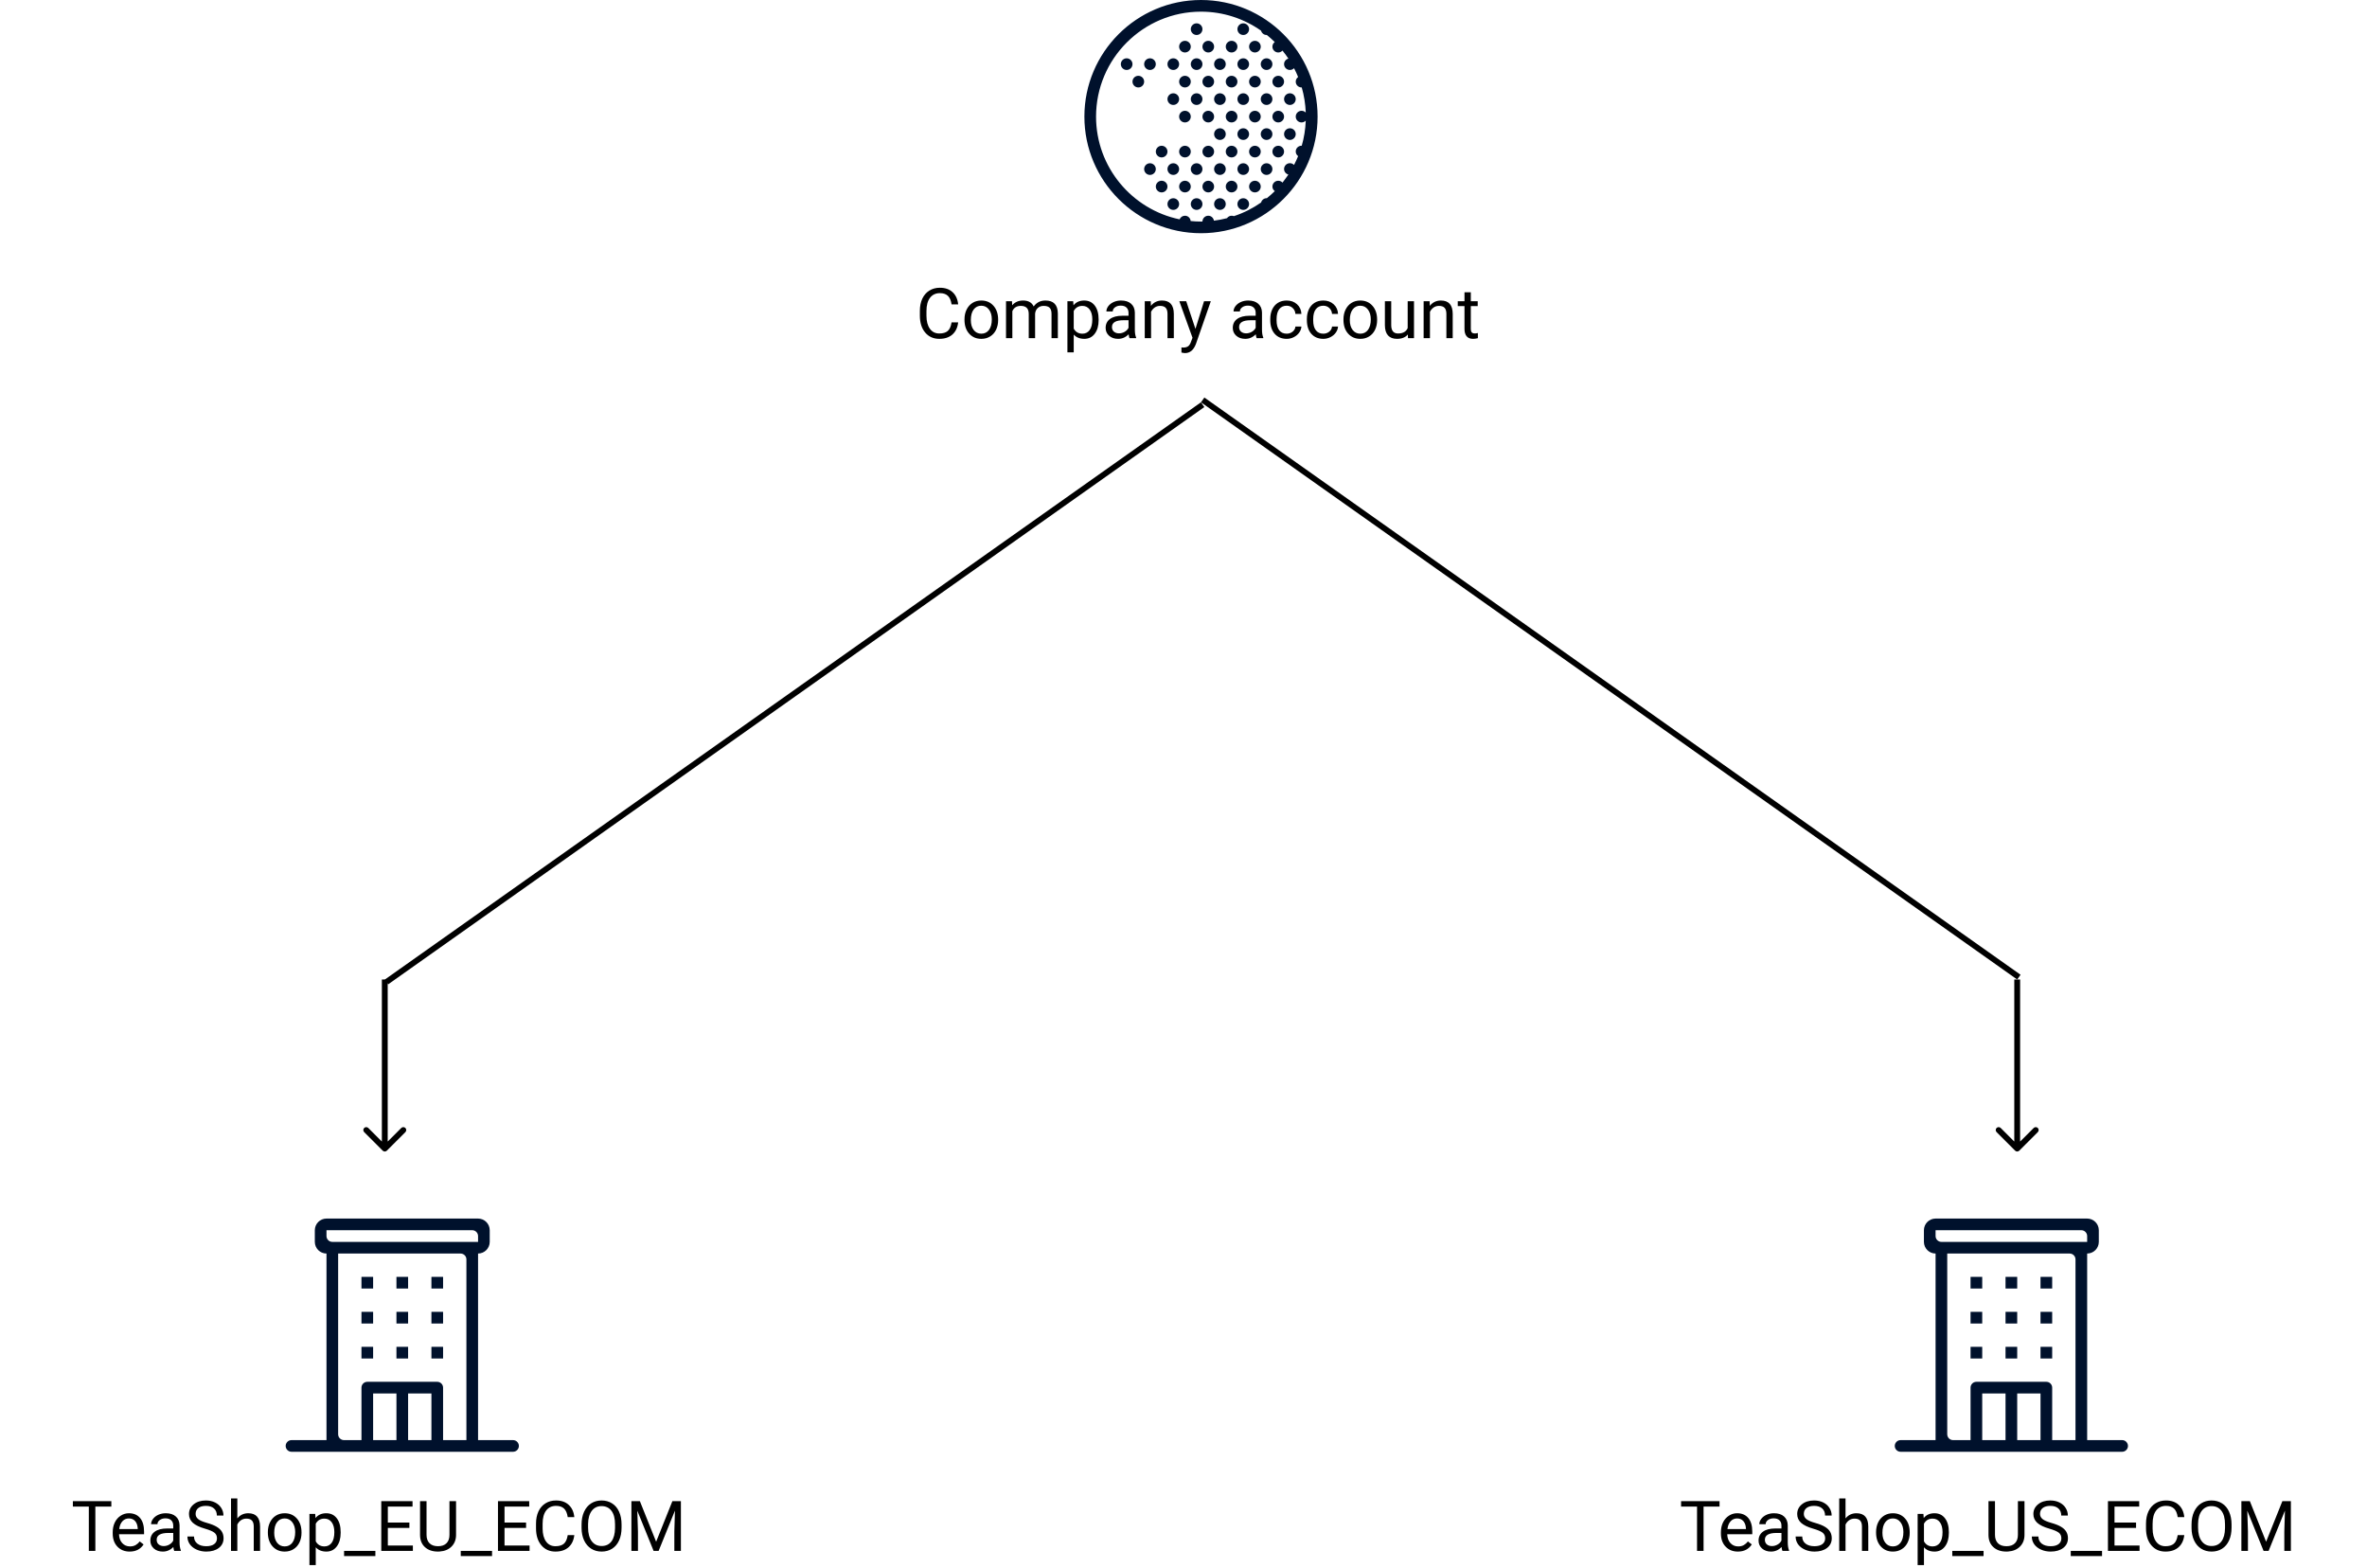 <svg width="406" height="269" viewBox="0 0 406 269" fill="none" xmlns="http://www.w3.org/2000/svg">
<line x1="206.289" y1="68.592" x2="346.289" y2="167.592" stroke="black"/>
<line x1="206.284" y1="69.408" x2="66.289" y2="168.42" stroke="black"/>
<path d="M345.646 197.354C345.842 197.549 346.158 197.549 346.354 197.354L349.536 194.172C349.731 193.976 349.731 193.66 349.536 193.464C349.34 193.269 349.024 193.269 348.828 193.464L346 196.293L343.172 193.464C342.976 193.269 342.66 193.269 342.464 193.464C342.269 193.66 342.269 193.976 342.464 194.172L345.646 197.354ZM345.5 168V197H346.5V168H345.5Z" fill="black"/>
<path d="M65.646 197.354C65.842 197.549 66.158 197.549 66.354 197.354L69.535 194.172C69.731 193.976 69.731 193.66 69.535 193.464C69.34 193.269 69.024 193.269 68.828 193.464L66 196.293L63.172 193.464C62.976 193.269 62.66 193.269 62.465 193.464C62.269 193.66 62.269 193.976 62.465 194.172L65.646 197.354ZM65.5 168V197H66.5V168H65.5Z" fill="black"/>
<path d="M294.945 258.395H292.203V266H291.084V258.395H288.348V257.469H294.945V258.395ZM298.086 266.117C297.227 266.117 296.527 265.836 295.988 265.273C295.449 264.707 295.18 263.951 295.18 263.006V262.807C295.18 262.178 295.299 261.617 295.537 261.125C295.779 260.629 296.115 260.242 296.545 259.965C296.979 259.684 297.447 259.543 297.951 259.543C298.775 259.543 299.416 259.814 299.873 260.357C300.33 260.9 300.559 261.678 300.559 262.689V263.141H296.264C296.279 263.766 296.461 264.271 296.809 264.658C297.16 265.041 297.605 265.232 298.145 265.232C298.527 265.232 298.852 265.154 299.117 264.998C299.383 264.842 299.615 264.635 299.814 264.377L300.477 264.893C299.945 265.709 299.148 266.117 298.086 266.117ZM297.951 260.434C297.514 260.434 297.146 260.594 296.85 260.914C296.553 261.23 296.369 261.676 296.299 262.25H299.475V262.168C299.443 261.617 299.295 261.191 299.029 260.891C298.764 260.586 298.404 260.434 297.951 260.434ZM305.732 266C305.67 265.875 305.619 265.652 305.58 265.332C305.076 265.855 304.475 266.117 303.775 266.117C303.15 266.117 302.637 265.941 302.234 265.59C301.836 265.234 301.637 264.785 301.637 264.242C301.637 263.582 301.887 263.07 302.387 262.707C302.891 262.34 303.598 262.156 304.508 262.156H305.562V261.658C305.562 261.279 305.449 260.979 305.223 260.756C304.996 260.529 304.662 260.416 304.221 260.416C303.834 260.416 303.51 260.514 303.248 260.709C302.986 260.904 302.855 261.141 302.855 261.418H301.766C301.766 261.102 301.877 260.797 302.1 260.504C302.326 260.207 302.631 259.973 303.014 259.801C303.4 259.629 303.824 259.543 304.285 259.543C305.016 259.543 305.588 259.727 306.002 260.094C306.416 260.457 306.631 260.959 306.646 261.6V264.518C306.646 265.1 306.721 265.562 306.869 265.906V266H305.732ZM303.934 265.174C304.273 265.174 304.596 265.086 304.9 264.91C305.205 264.734 305.426 264.506 305.562 264.225V262.924H304.713C303.385 262.924 302.721 263.312 302.721 264.09C302.721 264.43 302.834 264.695 303.061 264.887C303.287 265.078 303.578 265.174 303.934 265.174ZM311.029 262.197C310.064 261.92 309.361 261.58 308.92 261.178C308.482 260.771 308.264 260.271 308.264 259.678C308.264 259.006 308.531 258.451 309.066 258.014C309.605 257.572 310.305 257.352 311.164 257.352C311.75 257.352 312.271 257.465 312.729 257.691C313.189 257.918 313.545 258.23 313.795 258.629C314.049 259.027 314.176 259.463 314.176 259.936H313.045C313.045 259.42 312.881 259.016 312.553 258.723C312.225 258.426 311.762 258.277 311.164 258.277C310.609 258.277 310.176 258.4 309.863 258.646C309.555 258.889 309.4 259.227 309.4 259.66C309.4 260.008 309.547 260.303 309.84 260.545C310.137 260.783 310.639 261.002 311.346 261.201C312.057 261.4 312.611 261.621 313.01 261.863C313.412 262.102 313.709 262.381 313.9 262.701C314.096 263.021 314.193 263.398 314.193 263.832C314.193 264.523 313.924 265.078 313.385 265.496C312.846 265.91 312.125 266.117 311.223 266.117C310.637 266.117 310.09 266.006 309.582 265.783C309.074 265.557 308.682 265.248 308.404 264.857C308.131 264.467 307.994 264.023 307.994 263.527H309.125C309.125 264.043 309.314 264.451 309.693 264.752C310.076 265.049 310.586 265.197 311.223 265.197C311.816 265.197 312.271 265.076 312.588 264.834C312.904 264.592 313.062 264.262 313.062 263.844C313.062 263.426 312.916 263.104 312.623 262.877C312.33 262.646 311.799 262.42 311.029 262.197ZM316.555 260.428C317.035 259.838 317.66 259.543 318.43 259.543C319.77 259.543 320.445 260.299 320.457 261.811V266H319.373V261.805C319.369 261.348 319.264 261.01 319.057 260.791C318.854 260.572 318.535 260.463 318.102 260.463C317.75 260.463 317.441 260.557 317.176 260.744C316.91 260.932 316.703 261.178 316.555 261.482V266H315.471V257H316.555V260.428ZM321.793 262.771C321.793 262.15 321.914 261.592 322.156 261.096C322.402 260.6 322.742 260.217 323.176 259.947C323.613 259.678 324.111 259.543 324.67 259.543C325.533 259.543 326.23 259.842 326.762 260.439C327.297 261.037 327.564 261.832 327.564 262.824V262.9C327.564 263.518 327.445 264.072 327.207 264.564C326.973 265.053 326.635 265.434 326.193 265.707C325.756 265.98 325.252 266.117 324.682 266.117C323.822 266.117 323.125 265.818 322.59 265.221C322.059 264.623 321.793 263.832 321.793 262.848V262.771ZM322.883 262.9C322.883 263.604 323.045 264.168 323.369 264.594C323.697 265.02 324.135 265.232 324.682 265.232C325.232 265.232 325.67 265.018 325.994 264.588C326.318 264.154 326.48 263.549 326.48 262.771C326.48 262.076 326.314 261.514 325.982 261.084C325.654 260.65 325.217 260.434 324.67 260.434C324.135 260.434 323.703 260.646 323.375 261.072C323.047 261.498 322.883 262.107 322.883 262.9ZM334.279 262.9C334.279 263.865 334.059 264.643 333.617 265.232C333.176 265.822 332.578 266.117 331.824 266.117C331.055 266.117 330.449 265.873 330.008 265.385V268.438H328.924V259.66H329.914L329.967 260.363C330.408 259.816 331.021 259.543 331.807 259.543C332.568 259.543 333.17 259.83 333.611 260.404C334.057 260.979 334.279 261.777 334.279 262.801V262.9ZM333.195 262.777C333.195 262.062 333.043 261.498 332.738 261.084C332.434 260.67 332.016 260.463 331.484 260.463C330.828 260.463 330.336 260.754 330.008 261.336V264.365C330.332 264.943 330.828 265.232 331.496 265.232C332.016 265.232 332.428 265.027 332.732 264.617C333.041 264.203 333.195 263.59 333.195 262.777ZM340.232 266.885H334.865V266H340.232V266.885ZM347.252 257.469V263.27C347.248 264.074 346.994 264.732 346.49 265.244C345.99 265.756 345.311 266.043 344.451 266.105L344.152 266.117C343.219 266.117 342.475 265.865 341.92 265.361C341.365 264.857 341.084 264.164 341.076 263.281V257.469H342.189V263.246C342.189 263.863 342.359 264.344 342.699 264.688C343.039 265.027 343.523 265.197 344.152 265.197C344.789 265.197 345.275 265.027 345.611 264.688C345.951 264.348 346.121 263.869 346.121 263.252V257.469H347.252ZM351.541 262.197C350.576 261.92 349.873 261.58 349.432 261.178C348.994 260.771 348.775 260.271 348.775 259.678C348.775 259.006 349.043 258.451 349.578 258.014C350.117 257.572 350.816 257.352 351.676 257.352C352.262 257.352 352.783 257.465 353.24 257.691C353.701 257.918 354.057 258.23 354.307 258.629C354.561 259.027 354.688 259.463 354.688 259.936H353.557C353.557 259.42 353.393 259.016 353.064 258.723C352.736 258.426 352.273 258.277 351.676 258.277C351.121 258.277 350.688 258.4 350.375 258.646C350.066 258.889 349.912 259.227 349.912 259.66C349.912 260.008 350.059 260.303 350.352 260.545C350.648 260.783 351.15 261.002 351.857 261.201C352.568 261.4 353.123 261.621 353.521 261.863C353.924 262.102 354.221 262.381 354.412 262.701C354.607 263.021 354.705 263.398 354.705 263.832C354.705 264.523 354.436 265.078 353.896 265.496C353.357 265.91 352.637 266.117 351.734 266.117C351.148 266.117 350.602 266.006 350.094 265.783C349.586 265.557 349.193 265.248 348.916 264.857C348.643 264.467 348.506 264.023 348.506 263.527H349.637C349.637 264.043 349.826 264.451 350.205 264.752C350.588 265.049 351.098 265.197 351.734 265.197C352.328 265.197 352.783 265.076 353.1 264.834C353.416 264.592 353.574 264.262 353.574 263.844C353.574 263.426 353.428 263.104 353.135 262.877C352.842 262.646 352.311 262.42 351.541 262.197ZM360.553 266.885H355.186V266H360.553V266.885ZM366.389 262.057H362.691V265.08H366.986V266H361.566V257.469H366.928V258.395H362.691V261.137H366.389V262.057ZM374.662 263.293C374.557 264.195 374.223 264.893 373.66 265.385C373.102 265.873 372.357 266.117 371.428 266.117C370.42 266.117 369.611 265.756 369.002 265.033C368.396 264.311 368.094 263.344 368.094 262.133V261.312C368.094 260.52 368.234 259.822 368.516 259.221C368.801 258.619 369.203 258.158 369.723 257.838C370.242 257.514 370.844 257.352 371.527 257.352C372.434 257.352 373.16 257.605 373.707 258.113C374.254 258.617 374.572 259.316 374.662 260.211H373.531C373.434 259.531 373.221 259.039 372.893 258.734C372.568 258.43 372.113 258.277 371.527 258.277C370.809 258.277 370.244 258.543 369.834 259.074C369.428 259.605 369.225 260.361 369.225 261.342V262.168C369.225 263.094 369.418 263.83 369.805 264.377C370.191 264.924 370.732 265.197 371.428 265.197C372.053 265.197 372.531 265.057 372.863 264.775C373.199 264.49 373.422 263.996 373.531 263.293H374.662ZM382.766 262.01C382.766 262.846 382.625 263.576 382.344 264.201C382.062 264.822 381.664 265.297 381.148 265.625C380.633 265.953 380.031 266.117 379.344 266.117C378.672 266.117 378.076 265.953 377.557 265.625C377.037 265.293 376.633 264.822 376.344 264.213C376.059 263.6 375.912 262.891 375.904 262.086V261.471C375.904 260.65 376.047 259.926 376.332 259.297C376.617 258.668 377.02 258.188 377.539 257.855C378.062 257.52 378.66 257.352 379.332 257.352C380.016 257.352 380.617 257.518 381.137 257.85C381.66 258.178 382.062 258.656 382.344 259.285C382.625 259.91 382.766 260.639 382.766 261.471V262.01ZM381.646 261.459C381.646 260.447 381.443 259.672 381.037 259.133C380.631 258.59 380.062 258.318 379.332 258.318C378.621 258.318 378.061 258.59 377.65 259.133C377.244 259.672 377.035 260.422 377.023 261.383V262.01C377.023 262.99 377.229 263.762 377.639 264.324C378.053 264.883 378.621 265.162 379.344 265.162C380.07 265.162 380.633 264.898 381.031 264.371C381.43 263.84 381.635 263.08 381.646 262.092V261.459ZM385.906 257.469L388.695 264.43L391.484 257.469H392.943V266H391.818V262.678L391.924 259.092L389.123 266H388.262L385.467 259.109L385.578 262.678V266H384.453V257.469H385.906Z" fill="black"/>
<path d="M352 247V238C352 237.45 351.55 237 351 237H339C338.45 237 338 237.45 338 238V247H335C334.45 247 334 246.55 334 246V215H355C355.55 215 356 215.45 356 216V247H352ZM344 247H340V239H344V247ZM350 247H346V239H350V247ZM332 211H357C357.55 211 358 211.45 358 212V213H333C332.45 213 332 212.55 332 212V211ZM364 247H358V215C359.1 215 360 214.1 360 213V211C360 209.9 359.1 209 358 209H332C330.9 209 330 209.9 330 211V213C330 214.1 330.9 215 332 215V247H326C325.45 247 325 247.45 325 248C325 248.55 325.45 249 326 249H332H358H364C364.55 249 365 248.55 365 248C365 247.45 364.55 247 364 247Z" fill="#00112C"/>
<path d="M338 233H340V231H338V233Z" fill="#00112C"/>
<path d="M344 233H346V231H344V233Z" fill="#00112C"/>
<path d="M350 233H352V231H350V233Z" fill="#00112C"/>
<path d="M338 227H340V225H338V227Z" fill="#00112C"/>
<path d="M344 227H346V225H344V227Z" fill="#00112C"/>
<path d="M350 227H352V225H350V227Z" fill="#00112C"/>
<path d="M338 221H340V219H338V221Z" fill="#00112C"/>
<path d="M344 221H346V219H344V221Z" fill="#00112C"/>
<path d="M350 221H352V219H350V221Z" fill="#00112C"/>
<path d="M164.35 55.293C164.244 56.195 163.91 56.893 163.348 57.385C162.789 57.873 162.045 58.117 161.115 58.117C160.107 58.117 159.299 57.756 158.689 57.033C158.084 56.31 157.781 55.344 157.781 54.133V53.312C157.781 52.52 157.922 51.822 158.203 51.221C158.488 50.619 158.891 50.158 159.41 49.838C159.93 49.514 160.531 49.352 161.215 49.352C162.121 49.352 162.848 49.605 163.395 50.113C163.941 50.617 164.26 51.316 164.35 52.211H163.219C163.121 51.531 162.908 51.039 162.58 50.734C162.256 50.43 161.801 50.277 161.215 50.277C160.496 50.277 159.932 50.543 159.521 51.074C159.115 51.605 158.912 52.361 158.912 53.342V54.168C158.912 55.094 159.105 55.83 159.492 56.377C159.879 56.924 160.42 57.197 161.115 57.197C161.74 57.197 162.219 57.057 162.551 56.775C162.887 56.49 163.109 55.996 163.219 55.293H164.35ZM165.434 54.772C165.434 54.15 165.555 53.592 165.797 53.096C166.043 52.6 166.383 52.217 166.816 51.947C167.254 51.678 167.752 51.543 168.311 51.543C169.174 51.543 169.871 51.842 170.402 52.44C170.938 53.037 171.205 53.832 171.205 54.824V54.9C171.205 55.518 171.086 56.072 170.848 56.565C170.613 57.053 170.275 57.434 169.834 57.707C169.396 57.98 168.893 58.117 168.322 58.117C167.463 58.117 166.766 57.818 166.23 57.221C165.699 56.623 165.434 55.832 165.434 54.848V54.772ZM166.523 54.9C166.523 55.603 166.686 56.168 167.01 56.594C167.338 57.02 167.775 57.232 168.322 57.232C168.873 57.232 169.311 57.018 169.635 56.588C169.959 56.154 170.121 55.549 170.121 54.772C170.121 54.076 169.955 53.514 169.623 53.084C169.295 52.65 168.857 52.434 168.311 52.434C167.775 52.434 167.344 52.647 167.016 53.072C166.688 53.498 166.523 54.107 166.523 54.9ZM173.584 51.66L173.613 52.363C174.078 51.816 174.705 51.543 175.494 51.543C176.381 51.543 176.984 51.883 177.305 52.562C177.516 52.258 177.789 52.012 178.125 51.824C178.465 51.637 178.865 51.543 179.326 51.543C180.717 51.543 181.424 52.279 181.447 53.752V58H180.363V53.816C180.363 53.363 180.26 53.025 180.053 52.803C179.846 52.576 179.498 52.463 179.01 52.463C178.607 52.463 178.273 52.584 178.008 52.826C177.742 53.065 177.588 53.387 177.545 53.793V58H176.455V53.846C176.455 52.924 176.004 52.463 175.102 52.463C174.391 52.463 173.904 52.766 173.643 53.371V58H172.559V51.66H173.584ZM188.443 54.9C188.443 55.865 188.223 56.643 187.781 57.232C187.34 57.822 186.742 58.117 185.988 58.117C185.219 58.117 184.613 57.873 184.172 57.385V60.438H183.088V51.66H184.078L184.131 52.363C184.572 51.816 185.186 51.543 185.971 51.543C186.732 51.543 187.334 51.83 187.775 52.404C188.221 52.978 188.443 53.777 188.443 54.801V54.9ZM187.359 54.777C187.359 54.062 187.207 53.498 186.902 53.084C186.598 52.67 186.18 52.463 185.648 52.463C184.992 52.463 184.5 52.754 184.172 53.336V56.365C184.496 56.943 184.992 57.232 185.66 57.232C186.18 57.232 186.592 57.027 186.896 56.617C187.205 56.203 187.359 55.59 187.359 54.777ZM193.74 58C193.678 57.875 193.627 57.652 193.588 57.332C193.084 57.855 192.482 58.117 191.783 58.117C191.158 58.117 190.645 57.941 190.242 57.59C189.844 57.234 189.645 56.785 189.645 56.242C189.645 55.582 189.895 55.07 190.395 54.707C190.898 54.34 191.605 54.156 192.516 54.156H193.57V53.658C193.57 53.279 193.457 52.978 193.23 52.756C193.004 52.529 192.67 52.416 192.229 52.416C191.842 52.416 191.518 52.514 191.256 52.709C190.994 52.904 190.863 53.141 190.863 53.418H189.773C189.773 53.102 189.885 52.797 190.107 52.504C190.334 52.207 190.639 51.973 191.021 51.801C191.408 51.629 191.832 51.543 192.293 51.543C193.023 51.543 193.596 51.727 194.01 52.094C194.424 52.457 194.639 52.959 194.654 53.6V56.518C194.654 57.1 194.729 57.562 194.877 57.906V58H193.74ZM191.941 57.174C192.281 57.174 192.604 57.086 192.908 56.91C193.213 56.734 193.434 56.506 193.57 56.225V54.924H192.721C191.393 54.924 190.729 55.312 190.729 56.09C190.729 56.43 190.842 56.695 191.068 56.887C191.295 57.078 191.586 57.174 191.941 57.174ZM197.379 51.66L197.414 52.457C197.898 51.848 198.531 51.543 199.312 51.543C200.652 51.543 201.328 52.299 201.34 53.81V58H200.256V53.805C200.252 53.348 200.146 53.01 199.939 52.791C199.736 52.572 199.418 52.463 198.984 52.463C198.633 52.463 198.324 52.557 198.059 52.744C197.793 52.932 197.586 53.178 197.438 53.482V58H196.354V51.66H197.379ZM205.049 56.412L206.525 51.66H207.686L205.137 58.978C204.742 60.033 204.115 60.56 203.256 60.56L203.051 60.543L202.646 60.467V59.588L202.939 59.611C203.307 59.611 203.592 59.537 203.795 59.389C204.002 59.24 204.172 58.969 204.305 58.574L204.545 57.93L202.283 51.66H203.467L205.049 56.412ZM215.549 58C215.486 57.875 215.436 57.652 215.396 57.332C214.893 57.855 214.291 58.117 213.592 58.117C212.967 58.117 212.453 57.941 212.051 57.59C211.652 57.234 211.453 56.785 211.453 56.242C211.453 55.582 211.703 55.07 212.203 54.707C212.707 54.34 213.414 54.156 214.324 54.156H215.379V53.658C215.379 53.279 215.266 52.978 215.039 52.756C214.812 52.529 214.479 52.416 214.037 52.416C213.65 52.416 213.326 52.514 213.064 52.709C212.803 52.904 212.672 53.141 212.672 53.418H211.582C211.582 53.102 211.693 52.797 211.916 52.504C212.143 52.207 212.447 51.973 212.83 51.801C213.217 51.629 213.641 51.543 214.102 51.543C214.832 51.543 215.404 51.727 215.818 52.094C216.232 52.457 216.447 52.959 216.463 53.6V56.518C216.463 57.1 216.537 57.562 216.686 57.906V58H215.549ZM213.75 57.174C214.09 57.174 214.412 57.086 214.717 56.91C215.021 56.734 215.242 56.506 215.379 56.225V54.924H214.529C213.201 54.924 212.537 55.312 212.537 56.09C212.537 56.43 212.65 56.695 212.877 56.887C213.104 57.078 213.395 57.174 213.75 57.174ZM220.705 57.232C221.092 57.232 221.43 57.115 221.719 56.881C222.008 56.647 222.168 56.353 222.199 56.002H223.225C223.205 56.365 223.08 56.711 222.85 57.039C222.619 57.367 222.311 57.629 221.924 57.824C221.541 58.02 221.135 58.117 220.705 58.117C219.842 58.117 219.154 57.83 218.643 57.256C218.135 56.678 217.881 55.889 217.881 54.889V54.707C217.881 54.09 217.994 53.541 218.221 53.06C218.447 52.58 218.771 52.207 219.193 51.941C219.619 51.676 220.121 51.543 220.699 51.543C221.41 51.543 222 51.756 222.469 52.182C222.941 52.607 223.193 53.16 223.225 53.84H222.199C222.168 53.43 222.012 53.094 221.73 52.832C221.453 52.566 221.109 52.434 220.699 52.434C220.148 52.434 219.721 52.633 219.416 53.031C219.115 53.426 218.965 53.998 218.965 54.748V54.953C218.965 55.684 219.115 56.246 219.416 56.641C219.717 57.035 220.146 57.232 220.705 57.232ZM226.986 57.232C227.373 57.232 227.711 57.115 228 56.881C228.289 56.647 228.449 56.353 228.48 56.002H229.506C229.486 56.365 229.361 56.711 229.131 57.039C228.9 57.367 228.592 57.629 228.205 57.824C227.822 58.02 227.416 58.117 226.986 58.117C226.123 58.117 225.436 57.83 224.924 57.256C224.416 56.678 224.162 55.889 224.162 54.889V54.707C224.162 54.09 224.275 53.541 224.502 53.06C224.729 52.58 225.053 52.207 225.475 51.941C225.9 51.676 226.402 51.543 226.98 51.543C227.691 51.543 228.281 51.756 228.75 52.182C229.223 52.607 229.475 53.16 229.506 53.84H228.48C228.449 53.43 228.293 53.094 228.012 52.832C227.734 52.566 227.391 52.434 226.98 52.434C226.43 52.434 226.002 52.633 225.697 53.031C225.396 53.426 225.246 53.998 225.246 54.748V54.953C225.246 55.684 225.396 56.246 225.697 56.641C225.998 57.035 226.428 57.232 226.986 57.232ZM230.438 54.772C230.438 54.15 230.559 53.592 230.801 53.096C231.047 52.6 231.387 52.217 231.82 51.947C232.258 51.678 232.756 51.543 233.314 51.543C234.178 51.543 234.875 51.842 235.406 52.44C235.941 53.037 236.209 53.832 236.209 54.824V54.9C236.209 55.518 236.09 56.072 235.852 56.565C235.617 57.053 235.279 57.434 234.838 57.707C234.4 57.98 233.896 58.117 233.326 58.117C232.467 58.117 231.77 57.818 231.234 57.221C230.703 56.623 230.438 55.832 230.438 54.848V54.772ZM231.527 54.9C231.527 55.603 231.689 56.168 232.014 56.594C232.342 57.02 232.779 57.232 233.326 57.232C233.877 57.232 234.314 57.018 234.639 56.588C234.963 56.154 235.125 55.549 235.125 54.772C235.125 54.076 234.959 53.514 234.627 53.084C234.299 52.65 233.861 52.434 233.314 52.434C232.779 52.434 232.348 52.647 232.02 53.072C231.691 53.498 231.527 54.107 231.527 54.9ZM241.482 57.373C241.061 57.869 240.441 58.117 239.625 58.117C238.949 58.117 238.434 57.922 238.078 57.531C237.727 57.137 237.549 56.555 237.545 55.785V51.66H238.629V55.756C238.629 56.717 239.02 57.197 239.801 57.197C240.629 57.197 241.18 56.889 241.453 56.272V51.66H242.537V58H241.506L241.482 57.373ZM245.215 51.66L245.25 52.457C245.734 51.848 246.367 51.543 247.148 51.543C248.488 51.543 249.164 52.299 249.176 53.81V58H248.092V53.805C248.088 53.348 247.982 53.01 247.775 52.791C247.572 52.572 247.254 52.463 246.82 52.463C246.469 52.463 246.16 52.557 245.895 52.744C245.629 52.932 245.422 53.178 245.273 53.482V58H244.189V51.66H245.215ZM252.281 50.125V51.66H253.465V52.498H252.281V56.43C252.281 56.684 252.334 56.875 252.439 57.004C252.545 57.129 252.725 57.191 252.979 57.191C253.104 57.191 253.275 57.168 253.494 57.121V58C253.209 58.078 252.932 58.117 252.662 58.117C252.178 58.117 251.812 57.971 251.566 57.678C251.32 57.385 251.197 56.969 251.197 56.43V52.498H250.043V51.66H251.197V50.125H252.281Z" fill="black"/>
<path d="M204.23 37.91C204.18 37.4 203.77 37 203.25 37C202.83 37 202.48 37.26 202.33 37.62C194.16 35.92 188 28.67 188 20C188 10.07 196.08 2 206 2C209.83 2 213.38 3.21 216.3 5.26C216.42 5.68 216.79 6 217.25 6C217.26 6 217.27 5.99 217.28 5.99C217.76 6.38 218.22 6.78 218.65 7.21C218.41 7.4 218.25 7.67 218.25 8C218.25 8.55 218.7 9 219.25 9C219.54 9 219.79 8.87 219.98 8.68C220.34 9.12 220.68 9.58 220.99 10.05C220.57 10.17 220.25 10.54 220.25 11C220.25 11.55 220.7 12 221.25 12C221.53 12 221.78 11.89 221.96 11.7C222.22 12.19 222.45 12.69 222.66 13.21C222.42 13.39 222.25 13.67 222.25 14C222.25 14.55 222.7 15 223.25 15C223.26 15 223.27 14.99 223.28 14.99C223.68 16.37 223.91 17.81 223.97 19.3C223.78 19.12 223.53 19 223.25 19C222.7 19 222.25 19.45 222.25 20C222.25 20.55 222.7 21 223.25 21C223.53 21 223.79 20.88 223.97 20.69C223.91 22.18 223.68 23.63 223.28 25C223.27 25 223.26 24.99 223.25 24.99C222.7 24.99 222.25 25.44 222.25 25.99C222.25 26.32 222.42 26.6 222.66 26.78C222.45 27.3 222.21 27.8 221.96 28.29C221.78 28.11 221.53 27.99 221.25 27.99C220.7 27.99 220.25 28.44 220.25 28.99C220.25 29.45 220.57 29.82 220.99 29.94C220.67 30.41 220.33 30.87 219.98 31.32C219.8 31.12 219.54 31 219.25 31C218.7 31 218.25 31.45 218.25 32C218.25 32.33 218.42 32.6 218.66 32.78C218.22 33.21 217.76 33.62 217.29 34C217.28 34 217.27 33.99 217.26 33.99C216.8 33.99 216.43 34.31 216.31 34.73C214.89 35.72 213.33 36.52 211.65 37.07C211.52 37.03 211.39 37 211.25 37C210.92 37 210.64 37.17 210.46 37.42C209.73 37.61 208.98 37.75 208.22 37.85C208.14 37.37 207.75 37 207.25 37C206.7 37 206.26 37.44 206.25 37.99C206.17 37.99 206.08 38 206 38C205.4 38 204.81 37.97 204.23 37.91ZM206 0C194.97 0 186 8.97 186 20C186 31.03 194.97 40 206 40C217.03 40 226 31.03 226 20C226 8.97 217.03 0 206 0Z" fill="#00112C"/>
<path d="M213.25 6C213.8 6 214.25 5.55 214.25 5C214.25 4.45 213.8 4 213.25 4C212.7 4 212.25 4.45 212.25 5C212.25 5.55 212.7 6 213.25 6Z" fill="#00112C"/>
<path d="M205.25 6C205.8 6 206.25 5.55 206.25 5C206.25 4.45 205.8 4 205.25 4C204.7 4 204.25 4.45 204.25 5C204.25 5.55 204.7 6 205.25 6Z" fill="#00112C"/>
<path d="M211.25 9C211.8 9 212.25 8.55 212.25 8C212.25 7.45 211.8 7 211.25 7C210.7 7 210.25 7.45 210.25 8C210.25 8.55 210.7 9 211.25 9Z" fill="#00112C"/>
<path d="M207.25 9C207.8 9 208.25 8.55 208.25 8C208.25 7.45 207.8 7 207.25 7C206.7 7 206.25 7.45 206.25 8C206.25 8.55 206.7 9 207.25 9Z" fill="#00112C"/>
<path d="M203.25 9C203.8 9 204.25 8.55 204.25 8C204.25 7.45 203.8 7 203.25 7C202.7 7 202.25 7.45 202.25 8C202.25 8.55 202.7 9 203.25 9Z" fill="#00112C"/>
<path d="M215.25 9C215.8 9 216.25 8.55 216.25 8C216.25 7.45 215.8 7 215.25 7C214.7 7 214.25 7.45 214.25 8C214.25 8.55 214.7 9 215.25 9Z" fill="#00112C"/>
<path d="M217.25 12C217.8 12 218.25 11.55 218.25 11C218.25 10.45 217.8 10 217.25 10C216.7 10 216.25 10.45 216.25 11C216.25 11.55 216.7 12 217.25 12Z" fill="#00112C"/>
<path d="M213.25 10C212.7 10 212.25 10.45 212.25 11C212.25 11.55 212.7 12 213.25 12C213.8 12 214.25 11.55 214.25 11C214.25 10.45 213.8 10 213.25 10Z" fill="#00112C"/>
<path d="M209.25 12C209.8 12 210.25 11.55 210.25 11C210.25 10.45 209.8 10 209.25 10C208.7 10 208.25 10.45 208.25 11C208.25 11.55 208.7 12 209.25 12Z" fill="#00112C"/>
<path d="M207.25 13C206.7 13 206.25 13.45 206.25 14C206.25 14.55 206.7 15 207.25 15C207.8 15 208.25 14.55 208.25 14C208.25 13.45 207.8 13 207.25 13Z" fill="#00112C"/>
<path d="M203.25 13C202.7 13 202.25 13.45 202.25 14C202.25 14.55 202.7 15 203.25 15C203.8 15 204.25 14.55 204.25 14C204.25 13.45 203.8 13 203.25 13Z" fill="#00112C"/>
<path d="M211.25 13C210.7 13 210.25 13.45 210.25 14C210.25 14.55 210.7 15 211.25 15C211.8 15 212.25 14.55 212.25 14C212.25 13.45 211.8 13 211.25 13Z" fill="#00112C"/>
<path d="M215.25 13C214.7 13 214.25 13.45 214.25 14C214.25 14.55 214.7 15 215.25 15C215.8 15 216.25 14.55 216.25 14C216.25 13.45 215.8 13 215.25 13Z" fill="#00112C"/>
<path d="M219.25 15C219.8 15 220.25 14.55 220.25 14C220.25 13.45 219.8 13 219.25 13C218.7 13 218.25 13.45 218.25 14C218.25 14.55 218.7 15 219.25 15Z" fill="#00112C"/>
<path d="M207.25 21C207.8 21 208.25 20.55 208.25 20C208.25 19.45 207.8 19 207.25 19C206.7 19 206.25 19.45 206.25 20C206.25 20.55 206.7 21 207.25 21Z" fill="#00112C"/>
<path d="M203.25 21C203.8 21 204.25 20.55 204.25 20C204.25 19.45 203.8 19 203.25 19C202.7 19 202.25 19.45 202.25 20C202.25 20.55 202.7 21 203.25 21Z" fill="#00112C"/>
<path d="M211.25 21C211.8 21 212.25 20.55 212.25 20C212.25 19.45 211.8 19 211.25 19C210.7 19 210.25 19.45 210.25 20C210.25 20.55 210.7 21 211.25 21Z" fill="#00112C"/>
<path d="M211.25 27C211.8 27 212.25 26.55 212.25 26C212.25 25.45 211.8 25 211.25 25C210.7 25 210.25 25.45 210.25 26C210.25 26.55 210.7 27 211.25 27Z" fill="#00112C"/>
<path d="M215.25 27C215.8 27 216.25 26.55 216.25 26C216.25 25.45 215.8 25 215.25 25C214.7 25 214.25 25.45 214.25 26C214.25 26.55 214.7 27 215.25 27Z" fill="#00112C"/>
<path d="M215.25 19C214.7 19 214.25 19.45 214.25 20C214.25 20.55 214.7 21 215.25 21C215.8 21 216.25 20.55 216.25 20C216.25 19.45 215.8 19 215.25 19Z" fill="#00112C"/>
<path d="M219.25 21C219.8 21 220.25 20.55 220.25 20C220.25 19.45 219.8 19 219.25 19C218.7 19 218.25 19.45 218.25 20C218.25 20.55 218.7 21 219.25 21Z" fill="#00112C"/>
<path d="M219.25 25C218.7 25 218.25 25.45 218.25 26C218.25 26.55 218.7 27 219.25 27C219.8 27 220.25 26.55 220.25 26C220.25 25.45 219.8 25 219.25 25Z" fill="#00112C"/>
<path d="M205.25 10C204.7 10 204.25 10.45 204.25 11C204.25 11.55 204.7 12 205.25 12C205.8 12 206.25 11.55 206.25 11C206.25 10.45 205.8 10 205.25 10Z" fill="#00112C"/>
<path d="M201.25 12C201.8 12 202.25 11.55 202.25 11C202.25 10.45 201.8 10 201.25 10C200.7 10 200.25 10.45 200.25 11C200.25 11.55 200.7 12 201.25 12Z" fill="#00112C"/>
<path d="M197.25 12C197.8 12 198.25 11.55 198.25 11C198.25 10.45 197.8 10 197.25 10C196.7 10 196.25 10.45 196.25 11C196.25 11.55 196.7 12 197.25 12Z" fill="#00112C"/>
<path d="M193.25 10C192.7 10 192.25 10.45 192.25 11C192.25 11.55 192.7 12 193.25 12C193.8 12 194.25 11.55 194.25 11C194.25 10.45 193.8 10 193.25 10Z" fill="#00112C"/>
<path d="M195.25 13C194.7 13 194.25 13.45 194.25 14C194.25 14.55 194.7 15 195.25 15C195.8 15 196.25 14.55 196.25 14C196.25 13.45 195.8 13 195.25 13Z" fill="#00112C"/>
<path d="M205.25 18C205.8 18 206.25 17.55 206.25 17C206.25 16.45 205.8 16 205.25 16C204.7 16 204.25 16.45 204.25 17C204.25 17.55 204.7 18 205.25 18Z" fill="#00112C"/>
<path d="M201.25 18C201.8 18 202.25 17.55 202.25 17C202.25 16.45 201.8 16 201.25 16C200.7 16 200.25 16.45 200.25 17C200.25 17.55 200.7 18 201.25 18Z" fill="#00112C"/>
<path d="M209.25 16C208.7 16 208.25 16.45 208.25 17C208.25 17.55 208.7 18 209.25 18C209.8 18 210.25 17.55 210.25 17C210.25 16.45 209.8 16 209.25 16Z" fill="#00112C"/>
<path d="M213.25 18C213.8 18 214.25 17.55 214.25 17C214.25 16.45 213.8 16 213.25 16C212.7 16 212.25 16.45 212.25 17C212.25 17.55 212.7 18 213.25 18Z" fill="#00112C"/>
<path d="M217.25 16C216.7 16 216.25 16.45 216.25 17C216.25 17.55 216.7 18 217.25 18C217.8 18 218.25 17.55 218.25 17C218.25 16.45 217.8 16 217.25 16Z" fill="#00112C"/>
<path d="M221.25 18C221.8 18 222.25 17.55 222.25 17C222.25 16.45 221.8 16 221.25 16C220.7 16 220.25 16.45 220.25 17C220.25 17.55 220.7 18 221.25 18Z" fill="#00112C"/>
<path d="M221.25 22C220.7 22 220.25 22.45 220.25 23C220.25 23.55 220.7 24 221.25 24C221.8 24 222.25 23.55 222.25 23C222.25 22.45 221.8 22 221.25 22Z" fill="#00112C"/>
<path d="M217.25 24C217.8 24 218.25 23.55 218.25 23C218.25 22.45 217.8 22 217.25 22C216.7 22 216.25 22.45 216.25 23C216.25 23.55 216.7 24 217.25 24Z" fill="#00112C"/>
<path d="M213.25 22C212.7 22 212.25 22.45 212.25 23C212.25 23.55 212.7 24 213.25 24C213.8 24 214.25 23.55 214.25 23C214.25 22.45 213.8 22 213.25 22Z" fill="#00112C"/>
<path d="M209.25 22C208.7 22 208.25 22.45 208.25 23C208.25 23.55 208.7 24 209.25 24C209.8 24 210.25 23.55 210.25 23C210.25 22.45 209.8 22 209.25 22Z" fill="#00112C"/>
<path d="M217.25 28C216.7 28 216.25 28.45 216.25 29C216.25 29.55 216.7 30 217.25 30C217.8 30 218.25 29.55 218.25 29C218.25 28.45 217.8 28 217.25 28Z" fill="#00112C"/>
<path d="M213.25 30C213.8 30 214.25 29.55 214.25 29C214.25 28.45 213.8 28 213.25 28C212.7 28 212.25 28.45 212.25 29C212.25 29.55 212.7 30 213.25 30Z" fill="#00112C"/>
<path d="M209.25 30C209.8 30 210.25 29.55 210.25 29C210.25 28.45 209.8 28 209.25 28C208.7 28 208.25 28.45 208.25 29C208.25 29.55 208.7 30 209.25 30Z" fill="#00112C"/>
<path d="M205.25 30C205.8 30 206.25 29.55 206.25 29C206.25 28.45 205.8 28 205.25 28C204.7 28 204.25 28.45 204.25 29C204.25 29.55 204.7 30 205.25 30Z" fill="#00112C"/>
<path d="M201.25 28C200.7 28 200.25 28.45 200.25 29C200.25 29.55 200.7 30 201.25 30C201.8 30 202.25 29.55 202.25 29C202.25 28.45 201.8 28 201.25 28Z" fill="#00112C"/>
<path d="M197.25 28C196.7 28 196.25 28.45 196.25 29C196.25 29.55 196.7 30 197.25 30C197.8 30 198.25 29.55 198.25 29C198.25 28.45 197.8 28 197.25 28Z" fill="#00112C"/>
<path d="M207.25 27C207.8 27 208.25 26.55 208.25 26C208.25 25.45 207.8 25 207.25 25C206.7 25 206.25 25.45 206.25 26C206.25 26.55 206.7 27 207.25 27Z" fill="#00112C"/>
<path d="M203.25 27C203.8 27 204.25 26.55 204.25 26C204.25 25.45 203.8 25 203.25 25C202.7 25 202.25 25.45 202.25 26C202.25 26.55 202.7 27 203.25 27Z" fill="#00112C"/>
<path d="M203.25 31C202.7 31 202.25 31.45 202.25 32C202.25 32.55 202.7 33 203.25 33C203.8 33 204.25 32.55 204.25 32C204.25 31.45 203.8 31 203.25 31Z" fill="#00112C"/>
<path d="M199.25 27C199.8 27 200.25 26.55 200.25 26C200.25 25.45 199.8 25 199.25 25C198.7 25 198.25 25.45 198.25 26C198.25 26.55 198.7 27 199.25 27Z" fill="#00112C"/>
<path d="M199.25 31C198.7 31 198.25 31.45 198.25 32C198.25 32.55 198.7 33 199.25 33C199.8 33 200.25 32.55 200.25 32C200.25 31.45 199.8 31 199.25 31Z" fill="#00112C"/>
<path d="M211.25 31C210.7 31 210.25 31.45 210.25 32C210.25 32.55 210.7 33 211.25 33C211.8 33 212.25 32.55 212.25 32C212.25 31.45 211.8 31 211.25 31Z" fill="#00112C"/>
<path d="M207.25 31C206.7 31 206.25 31.45 206.25 32C206.25 32.55 206.7 33 207.25 33C207.8 33 208.25 32.55 208.25 32C208.25 31.45 207.8 31 207.25 31Z" fill="#00112C"/>
<path d="M215.25 31C214.7 31 214.25 31.45 214.25 32C214.25 32.55 214.7 33 215.25 33C215.8 33 216.25 32.55 216.25 32C216.25 31.45 215.8 31 215.25 31Z" fill="#00112C"/>
<path d="M201.25 34C200.7 34 200.25 34.45 200.25 35C200.25 35.55 200.7 36 201.25 36C201.8 36 202.25 35.55 202.25 35C202.25 34.45 201.8 34 201.25 34Z" fill="#00112C"/>
<path d="M209.25 34C208.7 34 208.25 34.45 208.25 35C208.25 35.55 208.7 36 209.25 36C209.8 36 210.25 35.55 210.25 35C210.25 34.45 209.8 34 209.25 34Z" fill="#00112C"/>
<path d="M205.25 34C204.7 34 204.25 34.45 204.25 35C204.25 35.55 204.7 36 205.25 36C205.8 36 206.25 35.55 206.25 35C206.25 34.45 205.8 34 205.25 34Z" fill="#00112C"/>
<path d="M213.25 34C212.7 34 212.25 34.45 212.25 35C212.25 35.55 212.7 36 213.25 36C213.8 36 214.25 35.55 214.25 35C214.25 34.45 213.8 34 213.25 34Z" fill="#00112C"/>
<path d="M19.098 258.395H16.355V266H15.236V258.395H12.5V257.469H19.098V258.395ZM22.238 266.117C21.379 266.117 20.68 265.836 20.141 265.273C19.602 264.707 19.332 263.951 19.332 263.006V262.807C19.332 262.178 19.451 261.617 19.689 261.125C19.932 260.629 20.268 260.242 20.697 259.965C21.131 259.684 21.6 259.543 22.104 259.543C22.928 259.543 23.568 259.814 24.025 260.357C24.482 260.9 24.711 261.678 24.711 262.689V263.141H20.416C20.432 263.766 20.613 264.271 20.961 264.658C21.312 265.041 21.758 265.232 22.297 265.232C22.68 265.232 23.004 265.154 23.27 264.998C23.535 264.842 23.768 264.635 23.967 264.377L24.629 264.893C24.098 265.709 23.301 266.117 22.238 266.117ZM22.104 260.434C21.666 260.434 21.299 260.594 21.002 260.914C20.705 261.23 20.521 261.676 20.451 262.25H23.627V262.168C23.596 261.617 23.447 261.191 23.182 260.891C22.916 260.586 22.557 260.434 22.104 260.434ZM29.885 266C29.822 265.875 29.771 265.652 29.732 265.332C29.229 265.855 28.627 266.117 27.928 266.117C27.303 266.117 26.789 265.941 26.387 265.59C25.988 265.234 25.789 264.785 25.789 264.242C25.789 263.582 26.039 263.07 26.539 262.707C27.043 262.34 27.75 262.156 28.66 262.156H29.715V261.658C29.715 261.279 29.602 260.979 29.375 260.756C29.148 260.529 28.814 260.416 28.373 260.416C27.986 260.416 27.662 260.514 27.4 260.709C27.139 260.904 27.008 261.141 27.008 261.418H25.918C25.918 261.102 26.029 260.797 26.252 260.504C26.479 260.207 26.783 259.973 27.166 259.801C27.553 259.629 27.977 259.543 28.438 259.543C29.168 259.543 29.74 259.727 30.154 260.094C30.568 260.457 30.783 260.959 30.799 261.6V264.518C30.799 265.1 30.873 265.562 31.021 265.906V266H29.885ZM28.086 265.174C28.426 265.174 28.748 265.086 29.053 264.91C29.357 264.734 29.578 264.506 29.715 264.225V262.924H28.865C27.537 262.924 26.873 263.312 26.873 264.09C26.873 264.43 26.986 264.695 27.213 264.887C27.439 265.078 27.73 265.174 28.086 265.174ZM35.182 262.197C34.217 261.92 33.514 261.58 33.072 261.178C32.635 260.771 32.416 260.271 32.416 259.678C32.416 259.006 32.684 258.451 33.219 258.014C33.758 257.572 34.457 257.352 35.316 257.352C35.902 257.352 36.424 257.465 36.881 257.691C37.342 257.918 37.697 258.23 37.947 258.629C38.201 259.027 38.328 259.463 38.328 259.936H37.197C37.197 259.42 37.033 259.016 36.705 258.723C36.377 258.426 35.914 258.277 35.316 258.277C34.762 258.277 34.328 258.4 34.016 258.646C33.707 258.889 33.553 259.227 33.553 259.66C33.553 260.008 33.699 260.303 33.992 260.545C34.289 260.783 34.791 261.002 35.498 261.201C36.209 261.4 36.764 261.621 37.162 261.863C37.565 262.102 37.861 262.381 38.053 262.701C38.248 263.021 38.346 263.398 38.346 263.832C38.346 264.523 38.076 265.078 37.537 265.496C36.998 265.91 36.277 266.117 35.375 266.117C34.789 266.117 34.242 266.006 33.734 265.783C33.227 265.557 32.834 265.248 32.557 264.857C32.283 264.467 32.147 264.023 32.147 263.527H33.277C33.277 264.043 33.467 264.451 33.846 264.752C34.228 265.049 34.738 265.197 35.375 265.197C35.969 265.197 36.424 265.076 36.74 264.834C37.057 264.592 37.215 264.262 37.215 263.844C37.215 263.426 37.068 263.104 36.775 262.877C36.482 262.646 35.951 262.42 35.182 262.197ZM40.707 260.428C41.188 259.838 41.812 259.543 42.582 259.543C43.922 259.543 44.598 260.299 44.609 261.811V266H43.525V261.805C43.522 261.348 43.416 261.01 43.209 260.791C43.006 260.572 42.688 260.463 42.254 260.463C41.902 260.463 41.594 260.557 41.328 260.744C41.062 260.932 40.855 261.178 40.707 261.482V266H39.623V257H40.707V260.428ZM45.945 262.771C45.945 262.15 46.066 261.592 46.309 261.096C46.555 260.6 46.895 260.217 47.328 259.947C47.766 259.678 48.264 259.543 48.822 259.543C49.685 259.543 50.383 259.842 50.914 260.439C51.449 261.037 51.717 261.832 51.717 262.824V262.9C51.717 263.518 51.598 264.072 51.359 264.564C51.125 265.053 50.787 265.434 50.346 265.707C49.908 265.98 49.404 266.117 48.834 266.117C47.975 266.117 47.277 265.818 46.742 265.221C46.211 264.623 45.945 263.832 45.945 262.848V262.771ZM47.035 262.9C47.035 263.604 47.197 264.168 47.522 264.594C47.85 265.02 48.287 265.232 48.834 265.232C49.385 265.232 49.822 265.018 50.147 264.588C50.471 264.154 50.633 263.549 50.633 262.771C50.633 262.076 50.467 261.514 50.135 261.084C49.807 260.65 49.369 260.434 48.822 260.434C48.287 260.434 47.855 260.646 47.527 261.072C47.199 261.498 47.035 262.107 47.035 262.9ZM58.432 262.9C58.432 263.865 58.211 264.643 57.77 265.232C57.328 265.822 56.73 266.117 55.977 266.117C55.207 266.117 54.602 265.873 54.16 265.385V268.438H53.076V259.66H54.066L54.119 260.363C54.56 259.816 55.174 259.543 55.959 259.543C56.721 259.543 57.322 259.83 57.764 260.404C58.209 260.979 58.432 261.777 58.432 262.801V262.9ZM57.348 262.777C57.348 262.062 57.195 261.498 56.891 261.084C56.586 260.67 56.168 260.463 55.637 260.463C54.98 260.463 54.488 260.754 54.16 261.336V264.365C54.484 264.943 54.98 265.232 55.648 265.232C56.168 265.232 56.58 265.027 56.885 264.617C57.193 264.203 57.348 263.59 57.348 262.777ZM64.385 266.885H59.018V266H64.385V266.885ZM70.221 262.057H66.523V265.08H70.818V266H65.398V257.469H70.76V258.395H66.523V261.137H70.221V262.057ZM78.225 257.469V263.27C78.221 264.074 77.967 264.732 77.463 265.244C76.963 265.756 76.283 266.043 75.424 266.105L75.125 266.117C74.191 266.117 73.447 265.865 72.893 265.361C72.338 264.857 72.057 264.164 72.049 263.281V257.469H73.162V263.246C73.162 263.863 73.332 264.344 73.672 264.688C74.012 265.027 74.496 265.197 75.125 265.197C75.762 265.197 76.248 265.027 76.584 264.688C76.924 264.348 77.094 263.869 77.094 263.252V257.469H78.225ZM84.4 266.885H79.033V266H84.4V266.885ZM90.236 262.057H86.539V265.08H90.834V266H85.414V257.469H90.775V258.395H86.539V261.137H90.236V262.057ZM98.51 263.293C98.404 264.195 98.07 264.893 97.508 265.385C96.949 265.873 96.205 266.117 95.275 266.117C94.268 266.117 93.459 265.756 92.85 265.033C92.244 264.311 91.941 263.344 91.941 262.133V261.312C91.941 260.52 92.082 259.822 92.363 259.221C92.648 258.619 93.051 258.158 93.57 257.838C94.09 257.514 94.691 257.352 95.375 257.352C96.281 257.352 97.008 257.605 97.555 258.113C98.102 258.617 98.42 259.316 98.51 260.211H97.379C97.281 259.531 97.068 259.039 96.74 258.734C96.416 258.43 95.961 258.277 95.375 258.277C94.656 258.277 94.092 258.543 93.682 259.074C93.275 259.605 93.072 260.361 93.072 261.342V262.168C93.072 263.094 93.266 263.83 93.652 264.377C94.039 264.924 94.58 265.197 95.275 265.197C95.9 265.197 96.379 265.057 96.711 264.775C97.047 264.49 97.269 263.996 97.379 263.293H98.51ZM106.613 262.01C106.613 262.846 106.473 263.576 106.191 264.201C105.91 264.822 105.512 265.297 104.996 265.625C104.48 265.953 103.879 266.117 103.191 266.117C102.52 266.117 101.924 265.953 101.404 265.625C100.885 265.293 100.48 264.822 100.191 264.213C99.906 263.6 99.76 262.891 99.752 262.086V261.471C99.752 260.65 99.894 259.926 100.18 259.297C100.465 258.668 100.867 258.188 101.387 257.855C101.91 257.52 102.508 257.352 103.18 257.352C103.863 257.352 104.465 257.518 104.984 257.85C105.508 258.178 105.91 258.656 106.191 259.285C106.473 259.91 106.613 260.639 106.613 261.471V262.01ZM105.494 261.459C105.494 260.447 105.291 259.672 104.885 259.133C104.479 258.59 103.91 258.318 103.18 258.318C102.469 258.318 101.908 258.59 101.498 259.133C101.092 259.672 100.883 260.422 100.871 261.383V262.01C100.871 262.99 101.076 263.762 101.486 264.324C101.9 264.883 102.469 265.162 103.191 265.162C103.918 265.162 104.48 264.898 104.879 264.371C105.277 263.84 105.482 263.08 105.494 262.092V261.459ZM109.754 257.469L112.543 264.43L115.332 257.469H116.791V266H115.666V262.678L115.771 259.092L112.971 266H112.109L109.314 259.109L109.426 262.678V266H108.301V257.469H109.754Z" fill="black"/>
<path d="M76 247V238C76 237.45 75.55 237 75 237H63C62.45 237 62 237.45 62 238V247H59C58.45 247 58 246.55 58 246V215H79C79.55 215 80 215.45 80 216V247H76ZM68 247H64V239H68V247ZM74 247H70V239H74V247ZM56 211H81C81.55 211 82 211.45 82 212V213H57C56.45 213 56 212.55 56 212V211ZM88 247H82V215C83.1 215 84 214.1 84 213V211C84 209.9 83.1 209 82 209H56C54.9 209 54 209.9 54 211V213C54 214.1 54.9 215 56 215V247H50C49.45 247 49 247.45 49 248C49 248.55 49.45 249 50 249H56H82H88C88.55 249 89 248.55 89 248C89 247.45 88.55 247 88 247Z" fill="#00112C"/>
<path d="M62 233H64V231H62V233Z" fill="#00112C"/>
<path d="M68 233H70V231H68V233Z" fill="#00112C"/>
<path d="M74 233H76V231H74V233Z" fill="#00112C"/>
<path d="M62 227H64V225H62V227Z" fill="#00112C"/>
<path d="M68 227H70V225H68V227Z" fill="#00112C"/>
<path d="M74 227H76V225H74V227Z" fill="#00112C"/>
<path d="M62 221H64V219H62V221Z" fill="#00112C"/>
<path d="M68 221H70V219H68V221Z" fill="#00112C"/>
<path d="M74 221H76V219H74V221Z" fill="#00112C"/>
</svg>
